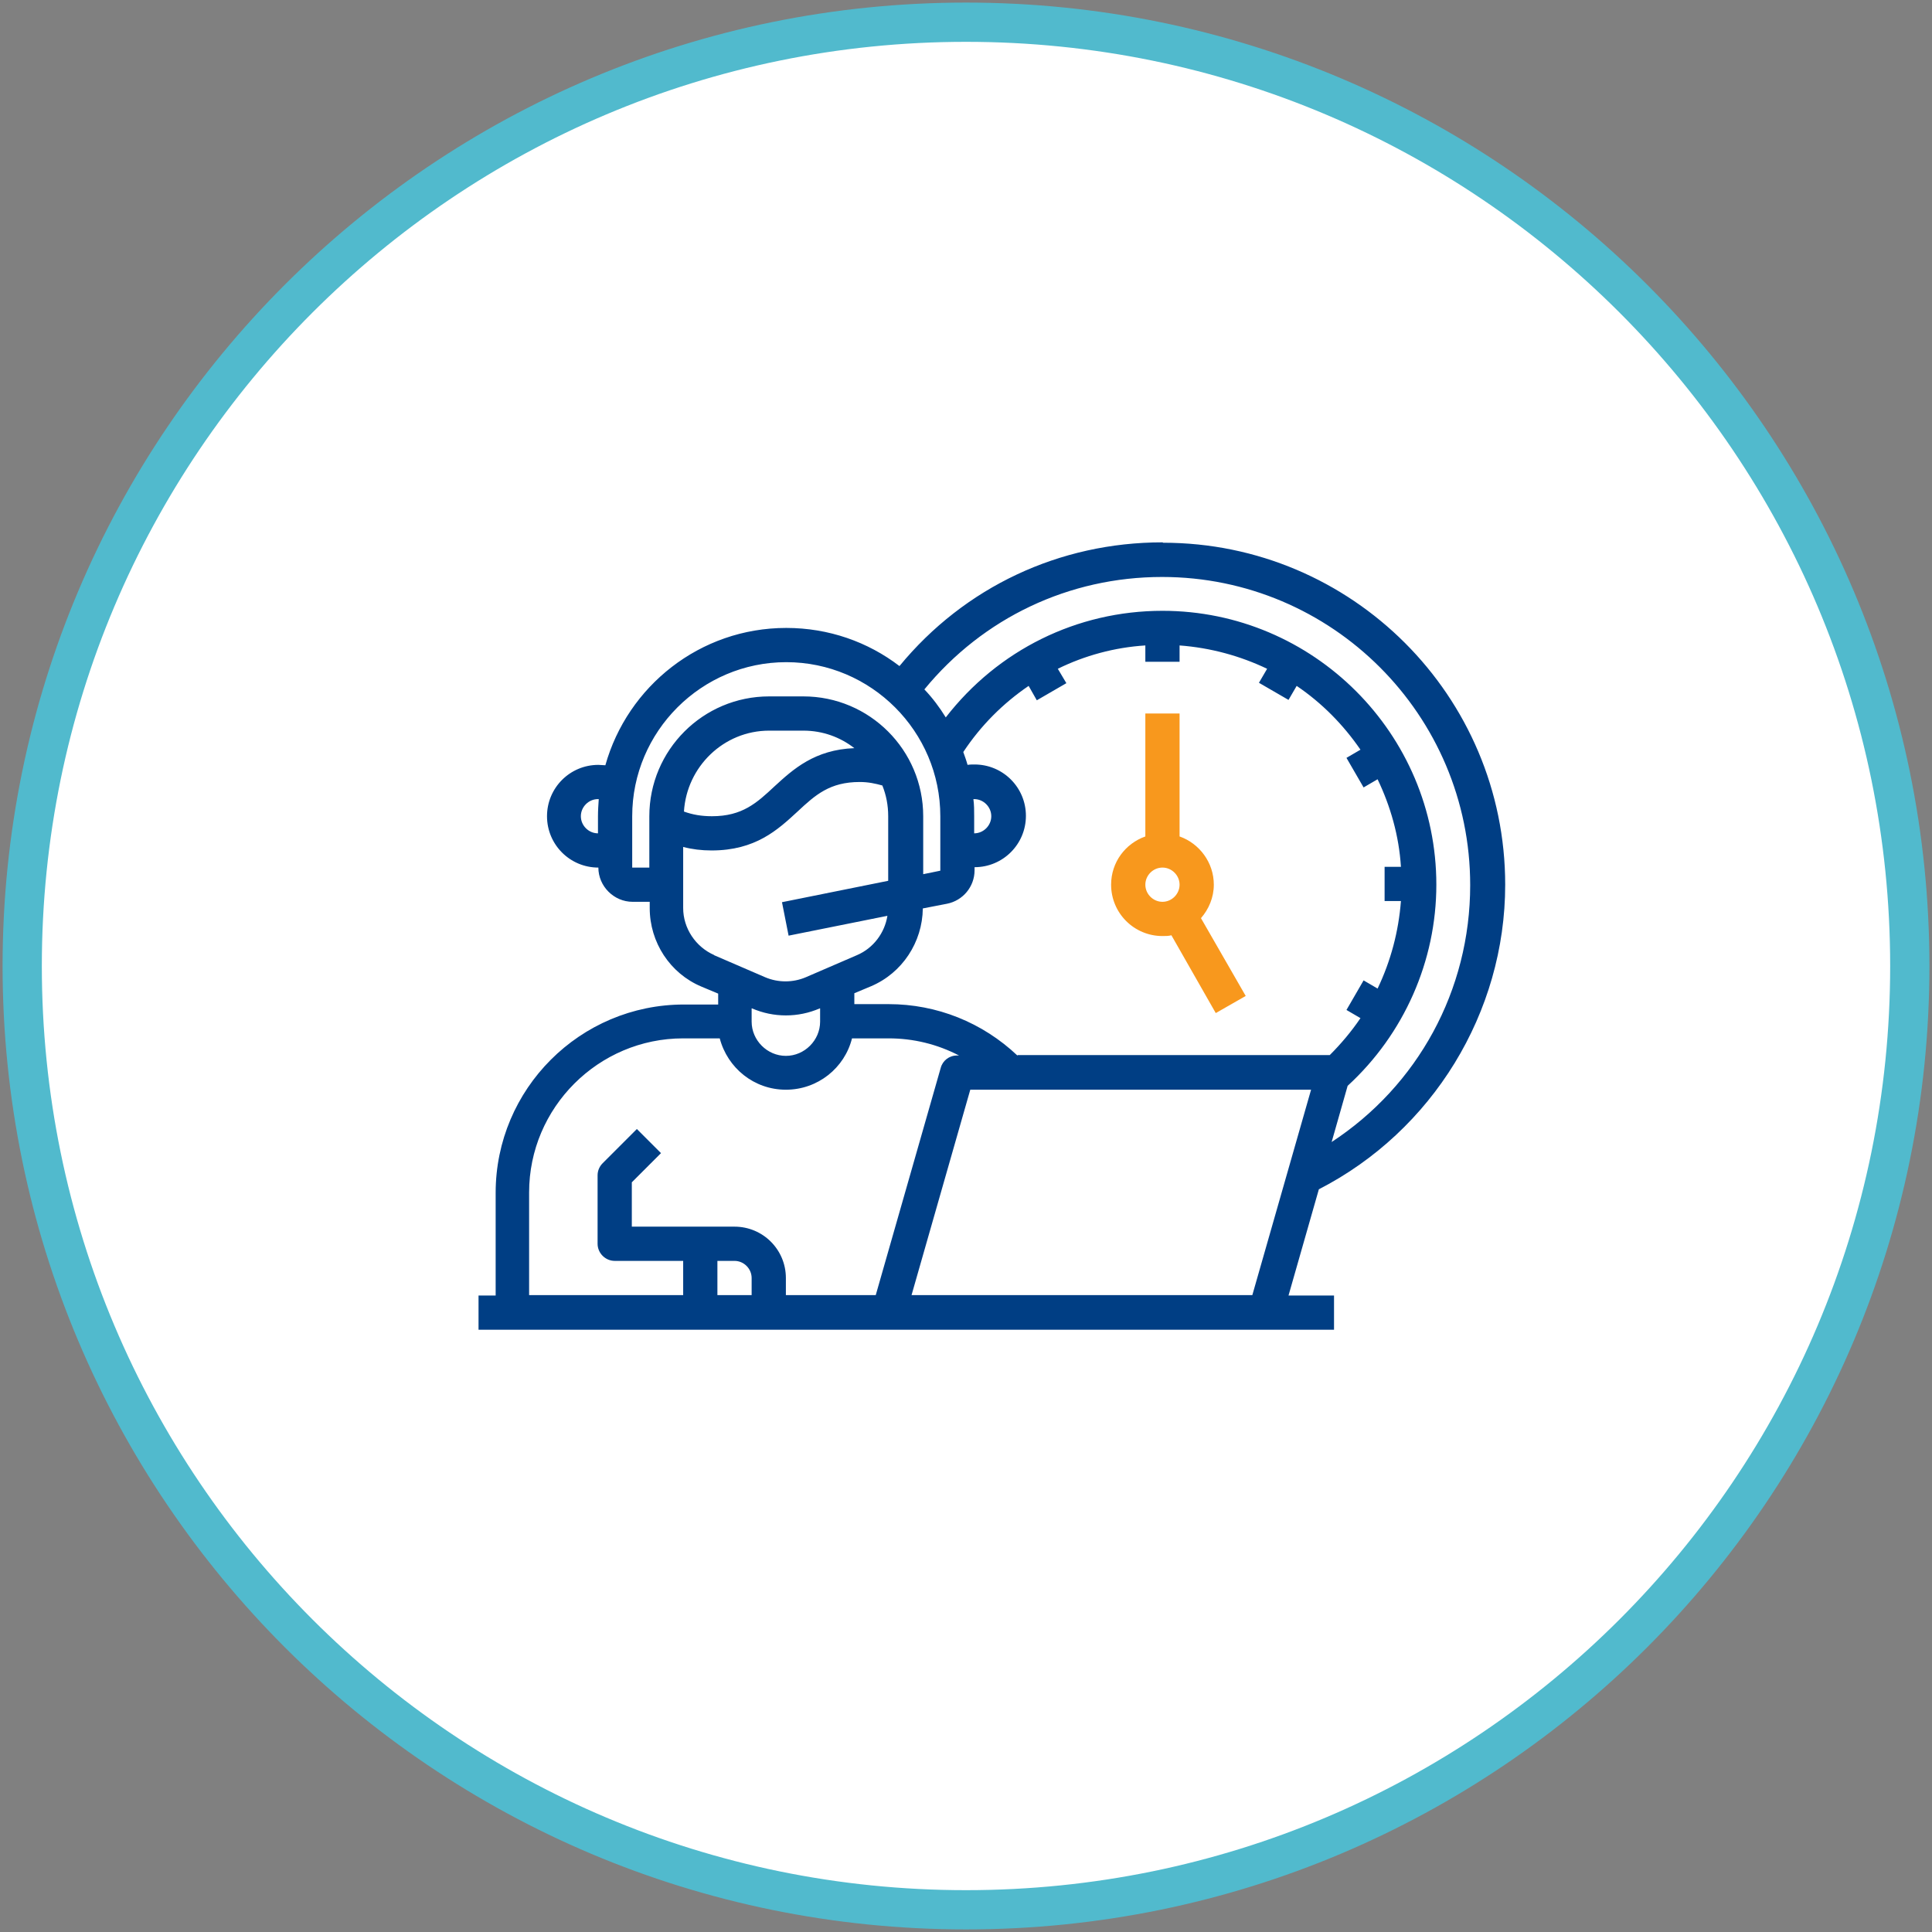 <svg xmlns="http://www.w3.org/2000/svg" width="174" height="174" viewBox="0 0 174 174" fill="none"><rect x="0" y="0" width="174" height="174" fill="#808080" stroke="none"/><g id="Group 9"><path id="Vector" d="M87 172C133.944 172 172 133.944 172 87C172 40.056 133.944 2 87 2C40.056 2 2 40.056 2 87C2 133.944 40.056 172 87 172Z" fill="white" stroke="#51BACD" stroke-width="3.535" stroke-miterlimit="10"></path><path id="Vector_2" d="M109.319 79.677C109.319 77.68 108.022 75.963 106.235 75.333V64.261H103.152V75.333C101.365 75.963 100.069 77.645 100.069 79.677C100.069 82.235 102.136 84.302 104.694 84.302C104.974 84.302 105.254 84.302 105.499 84.232L109.494 91.24L112.192 89.698L108.162 82.691C108.863 81.885 109.319 80.834 109.319 79.677ZM104.694 81.219C103.853 81.219 103.152 80.518 103.152 79.677C103.152 78.836 103.853 78.136 104.694 78.136C105.535 78.136 106.235 78.836 106.235 79.677C106.235 80.518 105.535 81.219 104.694 81.219Z" fill="#F8981D"></path><path id="Vector_3" d="M104.694 48.845C95.409 48.845 86.86 52.874 81.008 59.987C78.171 57.814 74.632 56.553 70.813 56.553C63.035 56.553 56.518 61.808 54.52 68.921C54.31 68.921 54.1 68.886 53.89 68.886C51.332 68.886 49.265 70.953 49.265 73.511C49.265 76.069 51.332 78.136 53.89 78.136C53.89 79.817 55.291 81.219 56.973 81.219H58.515V81.78C58.515 84.863 60.337 87.666 63.175 88.857L64.681 89.488V90.469H61.598C52.243 90.469 44.64 98.072 44.64 107.427V116.677H43.098V119.76H120.145V116.677H116.046L118.779 107.111C129.009 101.856 135.561 91.205 135.561 79.677C135.561 62.684 121.757 48.88 104.764 48.88L104.694 48.845ZM53.855 73.511V75.052C53.014 75.052 52.313 74.352 52.313 73.511C52.313 72.67 53.014 71.969 53.855 71.969H53.925C53.89 72.495 53.855 72.985 53.855 73.511ZM58.48 73.511V78.136H56.938V73.511C56.938 65.873 63.175 59.636 70.813 59.636C78.451 59.636 84.687 65.873 84.687 73.511V78.416L83.146 78.731V73.511C83.146 67.555 78.311 62.719 72.354 62.719H69.271C63.315 62.719 58.48 67.555 58.48 73.511ZM76.944 67.379C73.37 67.519 71.443 69.271 69.762 70.813C68.15 72.32 66.853 73.511 64.121 73.511C63.175 73.511 62.369 73.371 61.598 73.09C61.843 69.061 65.172 65.803 69.271 65.803H72.354C74.106 65.803 75.683 66.398 76.944 67.379ZM64.331 86.019C62.649 85.283 61.528 83.602 61.528 81.78V76.279C62.334 76.489 63.175 76.594 64.086 76.594C68.045 76.594 70.042 74.737 71.829 73.09C73.441 71.584 74.737 70.428 77.435 70.428C78.206 70.428 78.836 70.568 79.467 70.743C79.817 71.619 79.993 72.53 79.993 73.511V79.327L70.427 81.254L71.023 84.267L79.922 82.48C79.677 84.022 78.661 85.388 77.189 86.019L72.565 88.016C71.408 88.507 70.077 88.507 68.921 88.016L64.296 86.019H64.331ZM73.861 90.819V92.01C73.861 93.692 72.46 95.094 70.778 95.094C69.096 95.094 67.694 93.692 67.694 92.01V90.819H67.73C68.71 91.24 69.727 91.45 70.778 91.45C71.829 91.45 72.845 91.24 73.826 90.819H73.861ZM67.694 116.642H64.611V113.558H66.153C66.994 113.558 67.694 114.259 67.694 115.1V116.642ZM70.778 116.642V115.1C70.778 112.542 68.71 110.475 66.153 110.475H56.903V106.481L59.531 103.853L57.358 101.681L54.275 104.764C53.995 105.044 53.82 105.43 53.82 105.85V112.017C53.82 112.857 54.52 113.558 55.361 113.558H61.528V116.642H47.653V107.392C47.653 99.754 53.89 93.517 61.528 93.517H64.821C65.522 96.18 67.905 98.142 70.778 98.142C73.651 98.142 76.068 96.18 76.734 93.517H80.028C82.27 93.517 84.407 94.043 86.369 95.059H86.194C85.493 95.059 84.898 95.514 84.722 96.18L78.871 116.642H70.778ZM112.752 116.642H82.095L87.385 98.142H118.078L112.787 116.642H112.752ZM91.625 95.059C88.471 92.081 84.372 90.434 80.028 90.434H76.944V89.453L78.451 88.822C81.254 87.631 83.076 84.863 83.111 81.815L85.283 81.394C86.72 81.114 87.771 79.853 87.771 78.381V78.101C90.328 78.101 92.396 76.034 92.396 73.476C92.396 70.918 90.328 68.851 87.771 68.851C87.561 68.851 87.35 68.851 87.14 68.886C87.035 68.501 86.895 68.115 86.755 67.73C88.331 65.347 90.328 63.35 92.641 61.773L93.377 63.07L96.039 61.528L95.269 60.232C97.686 59.041 100.384 58.305 103.152 58.13V59.601H106.235V58.13C109.038 58.34 111.701 59.076 114.119 60.232L113.383 61.493L116.046 63.035L116.781 61.773C119.059 63.315 120.986 65.277 122.527 67.519L121.266 68.255L122.808 70.918L124.069 70.182C125.225 72.6 125.996 75.263 126.171 78.066H124.7V81.149H126.171C125.961 83.882 125.26 86.545 124.069 89.032L122.808 88.296L121.266 90.959L122.527 91.695C121.722 92.886 120.776 94.008 119.76 95.024H91.66L91.625 95.059ZM87.666 71.969H87.736C88.576 71.969 89.277 72.67 89.277 73.511C89.277 74.352 88.576 75.052 87.736 75.052V73.511C87.736 72.985 87.736 72.495 87.666 71.969ZM119.935 102.837L121.371 97.792C126.452 93.132 129.36 86.545 129.36 79.677C129.36 66.083 118.288 55.011 104.694 55.011C96.985 55.011 89.873 58.55 85.178 64.611C84.617 63.7 83.987 62.86 83.251 62.089C88.541 55.642 96.285 51.963 104.659 51.963C119.97 51.963 132.408 64.401 132.408 79.712C132.408 89.207 127.678 97.791 119.9 102.872L119.935 102.837Z" fill="#003E84"></path></g></svg>